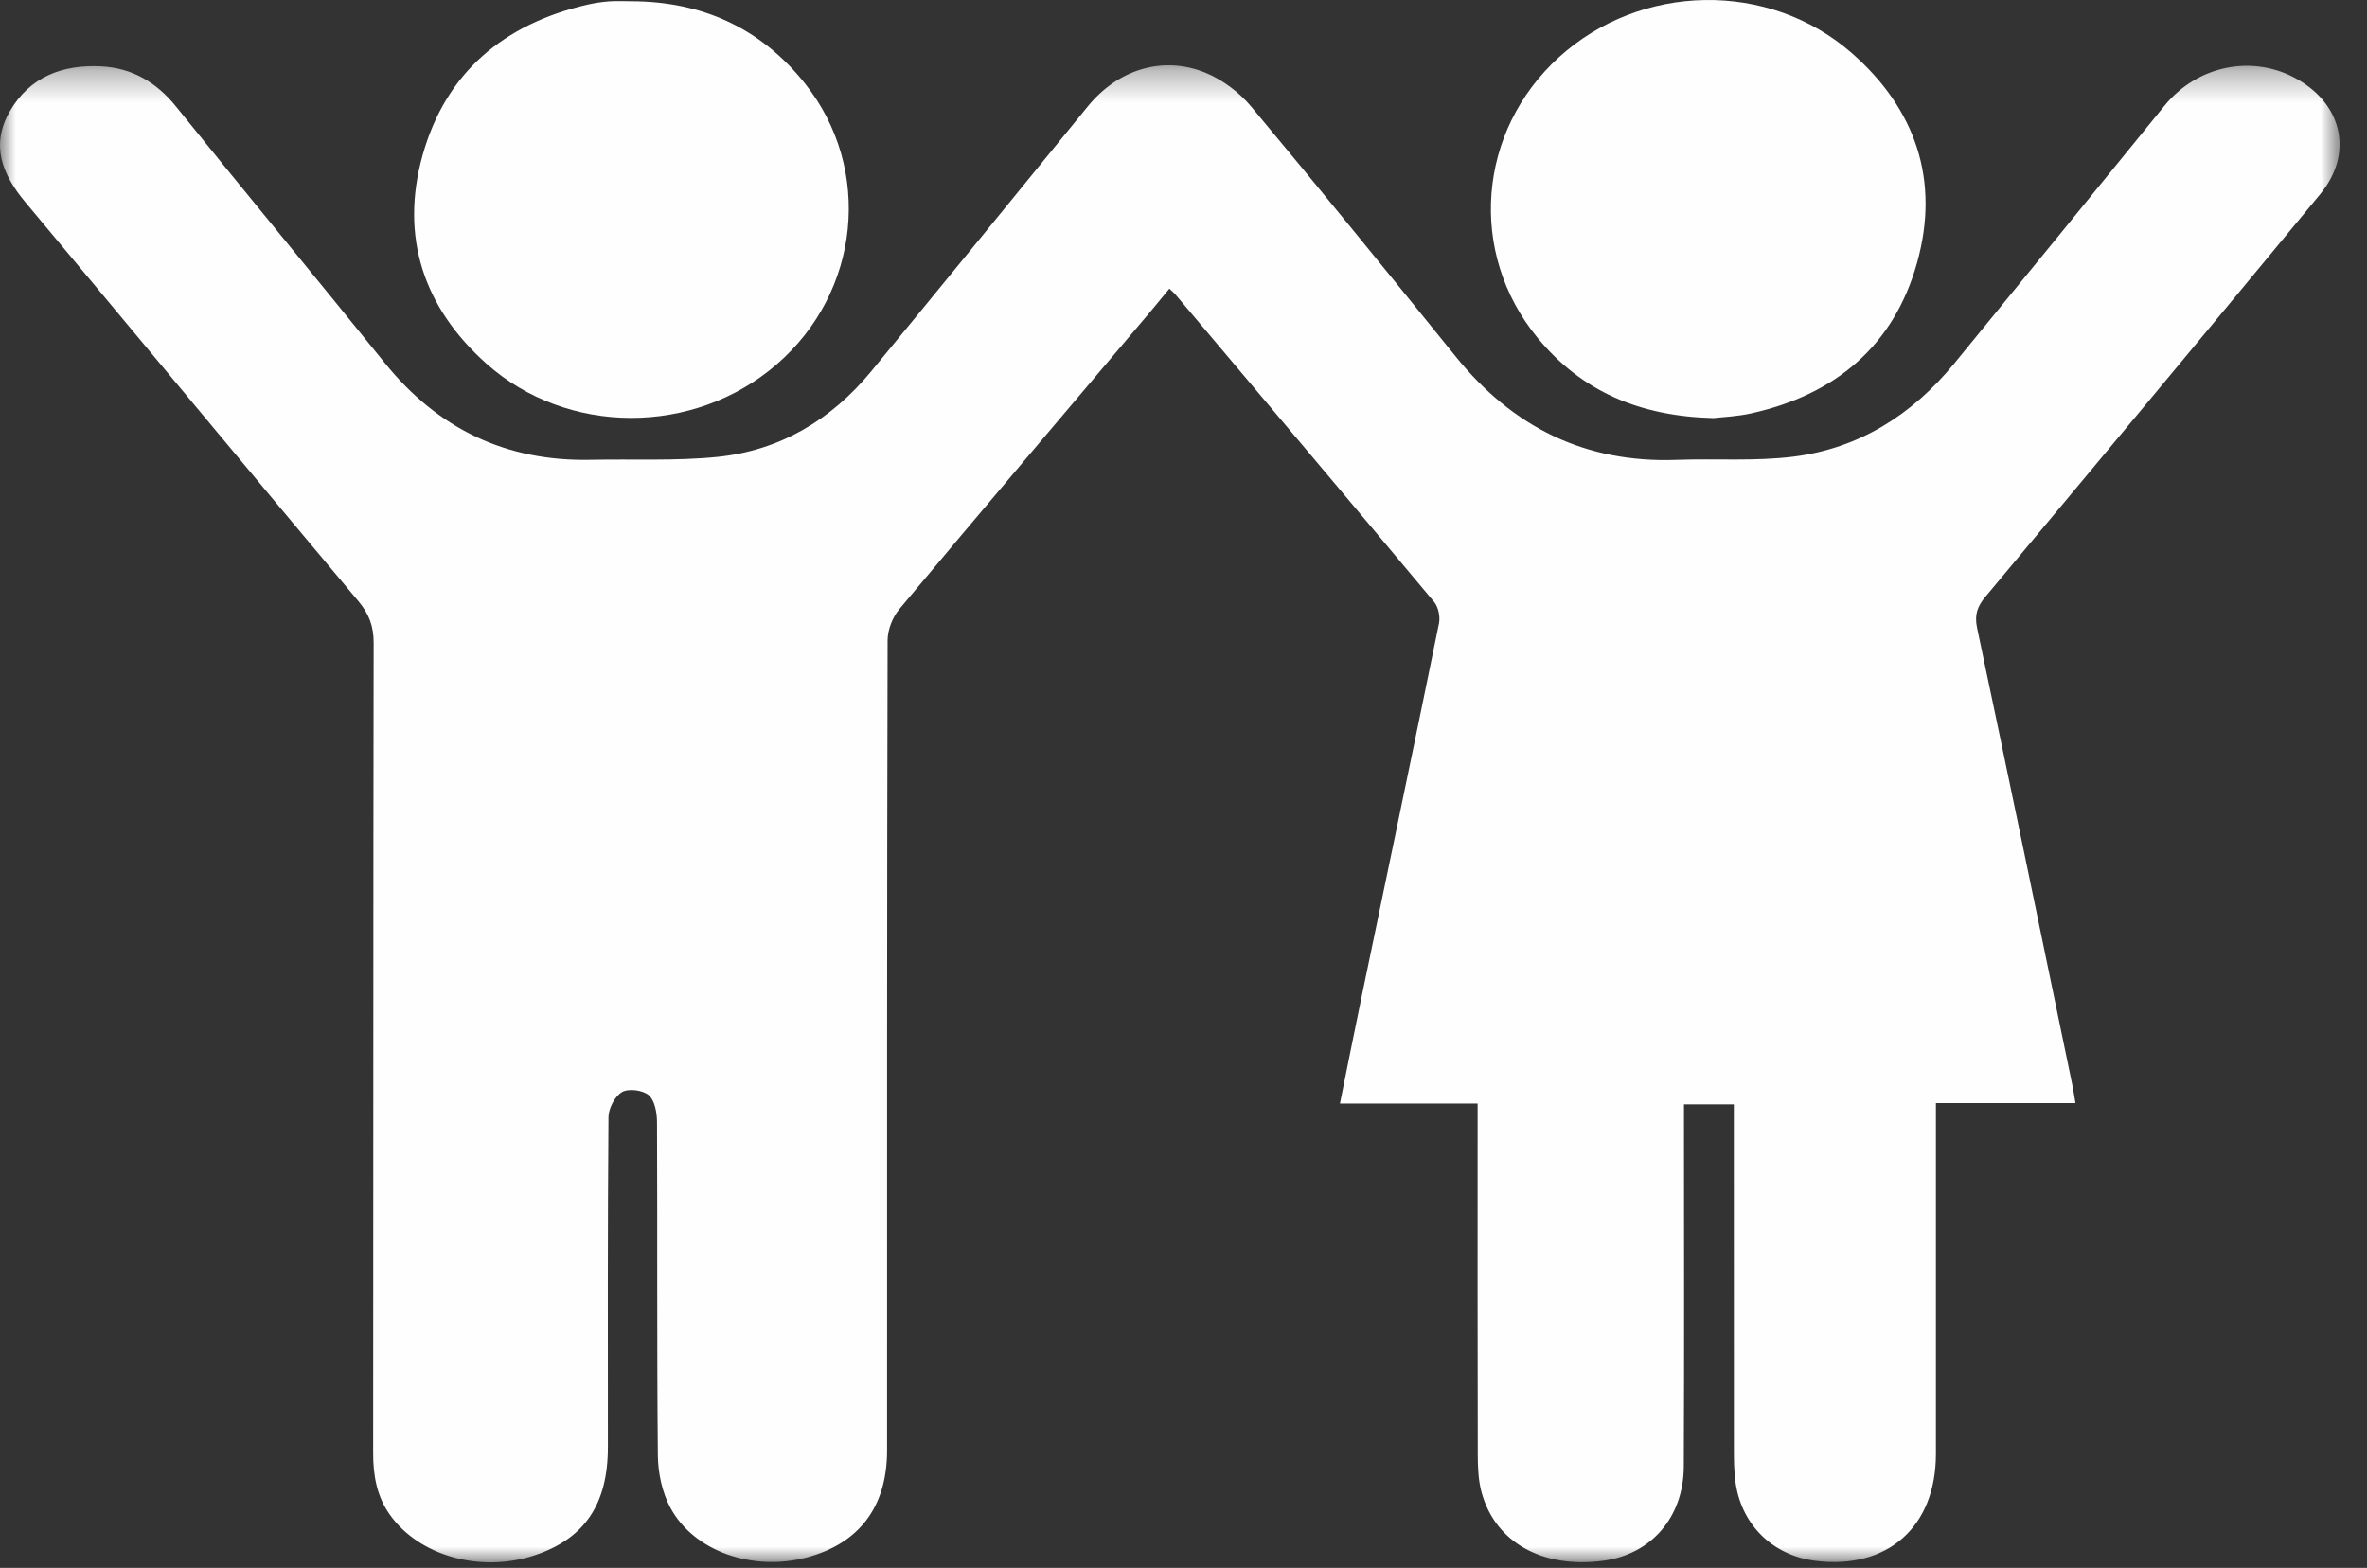 <svg xmlns="http://www.w3.org/2000/svg" xmlns:xlink="http://www.w3.org/1999/xlink" width="77px" height="51px" viewBox="0 0 77 51"><rect x="0" y="0" width="77" height="51" fill="#333333" stroke="none"/><title>Group 8</title><desc>Created with Sketch.</desc><defs><polygon id="path-1" points="0 0.304 76.108 0.304 76.108 49 0 49"></polygon></defs><g id="Page-1" stroke="none" stroke-width="1" fill="none" fill-rule="evenodd"><g id="Group-8"><g id="Group-3" transform="translate(0, 1.82)"><mask id="mask-2" fill="white"><use xlink:href="#path-1"></use></mask><g id="Clip-2"></g><path d="M67.516,34.062 L62.977,34.062 L62.977,34.802 C62.977,38.36 62.978,41.917 62.977,45.475 C62.975,47.851 61.401,49.245 59.057,48.951 C57.64,48.774 56.614,47.745 56.448,46.322 C56.413,46.02 56.405,45.714 56.405,45.409 C56.402,41.892 56.403,38.375 56.403,34.858 L56.403,34.103 L54.781,34.103 C54.781,34.368 54.781,34.606 54.781,34.843 C54.781,38.523 54.793,42.203 54.775,45.883 C54.767,47.544 53.706,48.747 52.147,48.95 C50.183,49.207 48.649,48.36 48.2,46.735 C48.093,46.351 48.074,45.933 48.073,45.53 C48.064,41.973 48.068,38.415 48.068,34.857 L48.068,34.077 L43.589,34.077 C43.824,32.915 44.04,31.828 44.265,30.743 C45.116,26.649 45.975,22.556 46.811,18.458 C46.855,18.242 46.791,17.925 46.653,17.76 C43.859,14.417 41.046,11.089 38.237,7.759 C38.188,7.701 38.128,7.653 38.04,7.569 C37.791,7.871 37.565,8.151 37.333,8.425 C34.637,11.612 31.933,14.793 29.255,17.995 C29.034,18.259 28.874,18.669 28.874,19.011 C28.853,27.794 28.857,36.577 28.857,45.36 C28.857,47.184 27.96,48.381 26.257,48.838 C24.498,49.31 22.571,48.651 21.806,47.22 C21.542,46.725 21.407,46.102 21.401,45.535 C21.366,41.917 21.39,38.298 21.373,34.679 C21.372,34.379 21.302,33.979 21.107,33.807 C20.915,33.64 20.451,33.579 20.237,33.702 C20.005,33.835 19.796,34.233 19.794,34.517 C19.765,38.095 19.774,41.673 19.775,45.252 C19.775,47.111 19.017,48.232 17.394,48.771 C15.637,49.353 13.641,48.796 12.688,47.459 C12.256,46.854 12.138,46.175 12.139,45.442 C12.147,36.659 12.14,27.876 12.155,19.094 C12.156,18.551 12.008,18.153 11.658,17.735 C8.036,13.421 4.443,9.081 0.828,4.761 C0.075,3.861 -0.313,2.909 0.313,1.812 C0.965,0.67 2.047,0.274 3.296,0.339 C4.291,0.392 5.085,0.85 5.725,1.644 C7.977,4.436 10.265,7.199 12.519,9.989 C14.254,12.137 16.473,13.196 19.222,13.137 C20.593,13.108 21.974,13.18 23.334,13.043 C25.369,12.837 27.039,11.841 28.343,10.257 C30.699,7.393 33.044,4.519 35.385,1.643 C36.361,0.445 37.821,-0.029 39.228,0.551 C39.779,0.779 40.318,1.188 40.704,1.649 C42.951,4.34 45.159,7.064 47.364,9.789 C49.221,12.084 51.581,13.247 54.541,13.139 C55.811,13.093 57.095,13.191 58.349,13.033 C60.481,12.764 62.208,11.67 63.571,10.006 C65.857,7.215 68.137,4.42 70.412,1.62 C71.491,0.292 73.315,-0.07 74.766,0.776 C76.218,1.622 76.549,3.197 75.479,4.494 C71.867,8.87 68.234,13.228 64.595,17.581 C64.324,17.905 64.225,18.174 64.316,18.607 C65.362,23.552 66.384,28.503 67.41,33.452 C67.447,33.627 67.472,33.805 67.516,34.062" id="Fill-1" fill="#FEFEFE" mask="url(#mask-2)"></path></g><path d="M20.539,0.041 C22.83,0.046 24.743,0.904 26.184,2.714 C28.404,5.503 27.988,9.504 25.261,11.857 C22.576,14.173 18.459,14.185 15.816,11.823 C13.784,10.007 13.006,7.705 13.746,5.053 C14.502,2.347 16.403,0.778 19.097,0.154 C19.332,0.1 19.573,0.064 19.814,0.045 C20.054,0.027 20.297,0.041 20.539,0.041" id="Fill-4" fill="#FEFEFE"></path><path d="M55.745,13.6 C53.339,13.542 51.448,12.733 50.009,10.978 C47.749,8.223 48.062,4.274 50.712,1.863 C53.372,-0.556 57.545,-0.639 60.245,1.731 C62.314,3.547 63.112,5.86 62.366,8.538 C61.606,11.27 59.681,12.846 56.959,13.448 C56.509,13.548 56.041,13.565 55.745,13.6" id="Fill-6" fill="#FEFEFE"></path></g></g></svg>